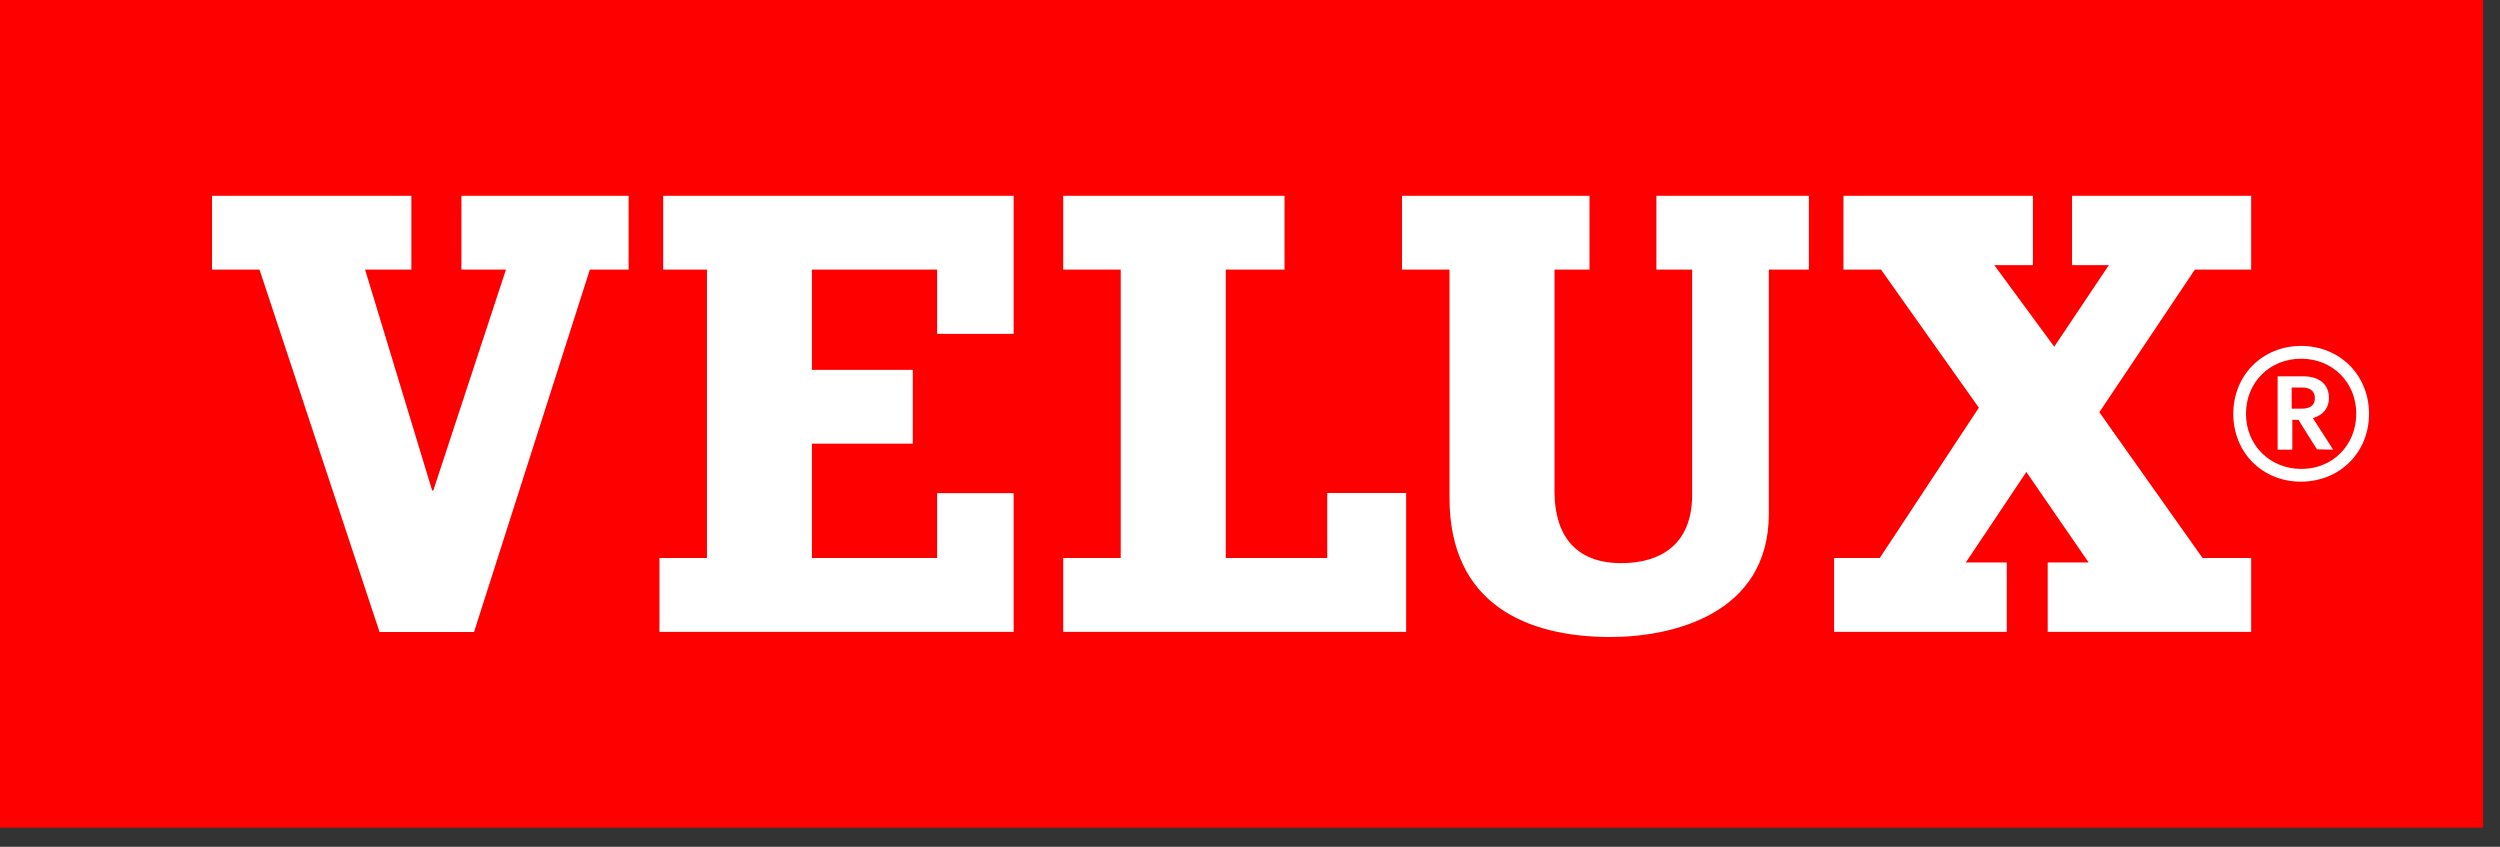 <?xml version="1.0" encoding="UTF-8"?>
<svg width="124px" height="42px" viewBox="0 0 124 42" version="1.1" xmlns="http://www.w3.org/2000/svg" xmlns:xlink="http://www.w3.org/1999/xlink">
    <rect x="0" y="0" width="124" height="42" fill="#333333" stroke="none"/>
    <!-- Generator: Sketch 59 (86127) - https://sketch.com -->
    <title>velux-logo</title>
    <desc>Created with Sketch.</desc>
    <g id="Website" stroke="none" stroke-width="1" fill="none" fill-rule="evenodd">
        <g id="Artboard" transform="translate(-1282, -59)" fill-rule="nonzero">
            <g id="velux-logo" transform="translate(1282, 59)">
                <polygon id="path2512" fill="#FF0000" points="0 41.053 123.16 41.053 123.16 0 0 0"></polygon>
                <path d="M109.247,27.677 L111.658,27.677 L111.658,31.341 L101.566,31.341 L101.566,27.899 L103.597,27.899 L100.507,23.41 L97.505,27.899 L99.536,27.899 L99.536,31.341 L90.97,31.341 L90.97,27.677 L93.236,27.677 L98.151,20.223 L93.298,13.373 L91.435,13.373 L91.435,9.711 L100.833,9.711 L100.833,13.152 L98.917,13.152 L101.89,17.196 L104.598,13.152 L102.773,13.152 L102.773,9.711 L111.658,9.711 L111.658,13.373 L108.865,13.373 L104.127,20.446 L109.247,27.677 Z M82.157,9.711 L89.721,9.711 L89.721,13.373 L87.735,13.373 L87.735,25.479 C87.735,30.512 82.876,31.596 79.878,31.596 C75.729,31.596 71.894,29.972 71.894,24.682 L71.894,13.373 L69.539,13.373 L69.539,9.711 L78.839,9.711 L78.839,13.373 L77.104,13.373 L77.104,24.365 C77.104,26.498 78.095,27.932 80.414,27.932 C82.36,27.932 83.929,27.009 83.929,24.554 L83.929,13.373 L82.157,13.373 L82.157,9.711 Z M22.886,9.711 L31.18,9.711 L31.18,13.373 L29.257,13.373 L23.513,31.346 L18.824,31.346 L12.872,13.373 L10.516,13.373 L10.516,9.711 L20.404,9.711 L20.404,13.373 L18.109,13.373 L21.434,24.327 L21.492,24.327 L25.095,13.373 L22.886,13.373 L22.886,9.711 Z M65.831,24.454 L69.745,24.454 L69.745,31.341 L52.735,31.341 L52.735,27.677 L55.588,27.677 L55.588,13.373 L52.735,13.373 L52.735,9.711 L63.713,9.711 L63.713,13.373 L60.799,13.373 L60.799,27.677 L65.831,27.677 L65.831,24.454 Z M32.894,9.711 L50.277,9.711 L50.277,16.559 L46.481,16.559 L46.481,13.373 L40.271,13.373 L40.271,18.344 L45.275,18.344 L45.275,22.007 L40.271,22.007 L40.271,27.677 L46.481,27.677 L46.481,24.461 L50.277,24.461 L50.277,31.341 L32.709,31.341 L32.709,27.677 L35.065,27.677 L35.065,13.373 L32.894,13.373 L32.894,9.711 Z M111.401,20.518 C111.401,18.965 112.578,17.792 114.137,17.792 C115.696,17.792 116.87,18.965 116.87,20.518 C116.87,22.081 115.701,23.259 114.151,23.259 C112.584,23.259 111.401,22.081 111.401,20.518 Z M110.771,20.526 C110.771,22.445 112.211,23.891 114.122,23.891 C116.05,23.891 117.504,22.445 117.504,20.526 C117.504,18.607 116.056,17.158 114.135,17.158 C112.218,17.158 110.771,18.607 110.771,20.526 Z M114.18,19.22 C114.591,19.22 114.817,19.407 114.817,19.745 C114.817,20.178 114.472,20.269 114.18,20.269 C114.18,20.269 113.724,20.269 113.668,20.269 C113.668,20.214 113.668,19.275 113.668,19.22 C113.724,19.22 114.18,19.22 114.18,19.22 Z M113,18.665 L112.971,18.665 L112.971,22.302 L113.699,22.302 C113.699,22.302 113.699,20.882 113.699,20.826 C113.748,20.826 114.008,20.826 114.01,20.826 C114.01,20.852 114.922,22.287 114.922,22.287 L115.67,22.302 L115.724,22.302 C115.724,22.302 114.758,20.795 114.72,20.739 C115.225,20.593 115.516,20.236 115.516,19.745 C115.516,19.058 115.044,18.665 114.222,18.665 L113,18.665" id="path2514" fill="#FFFFFF"></path>
            </g>
        </g>
    </g>
</svg>